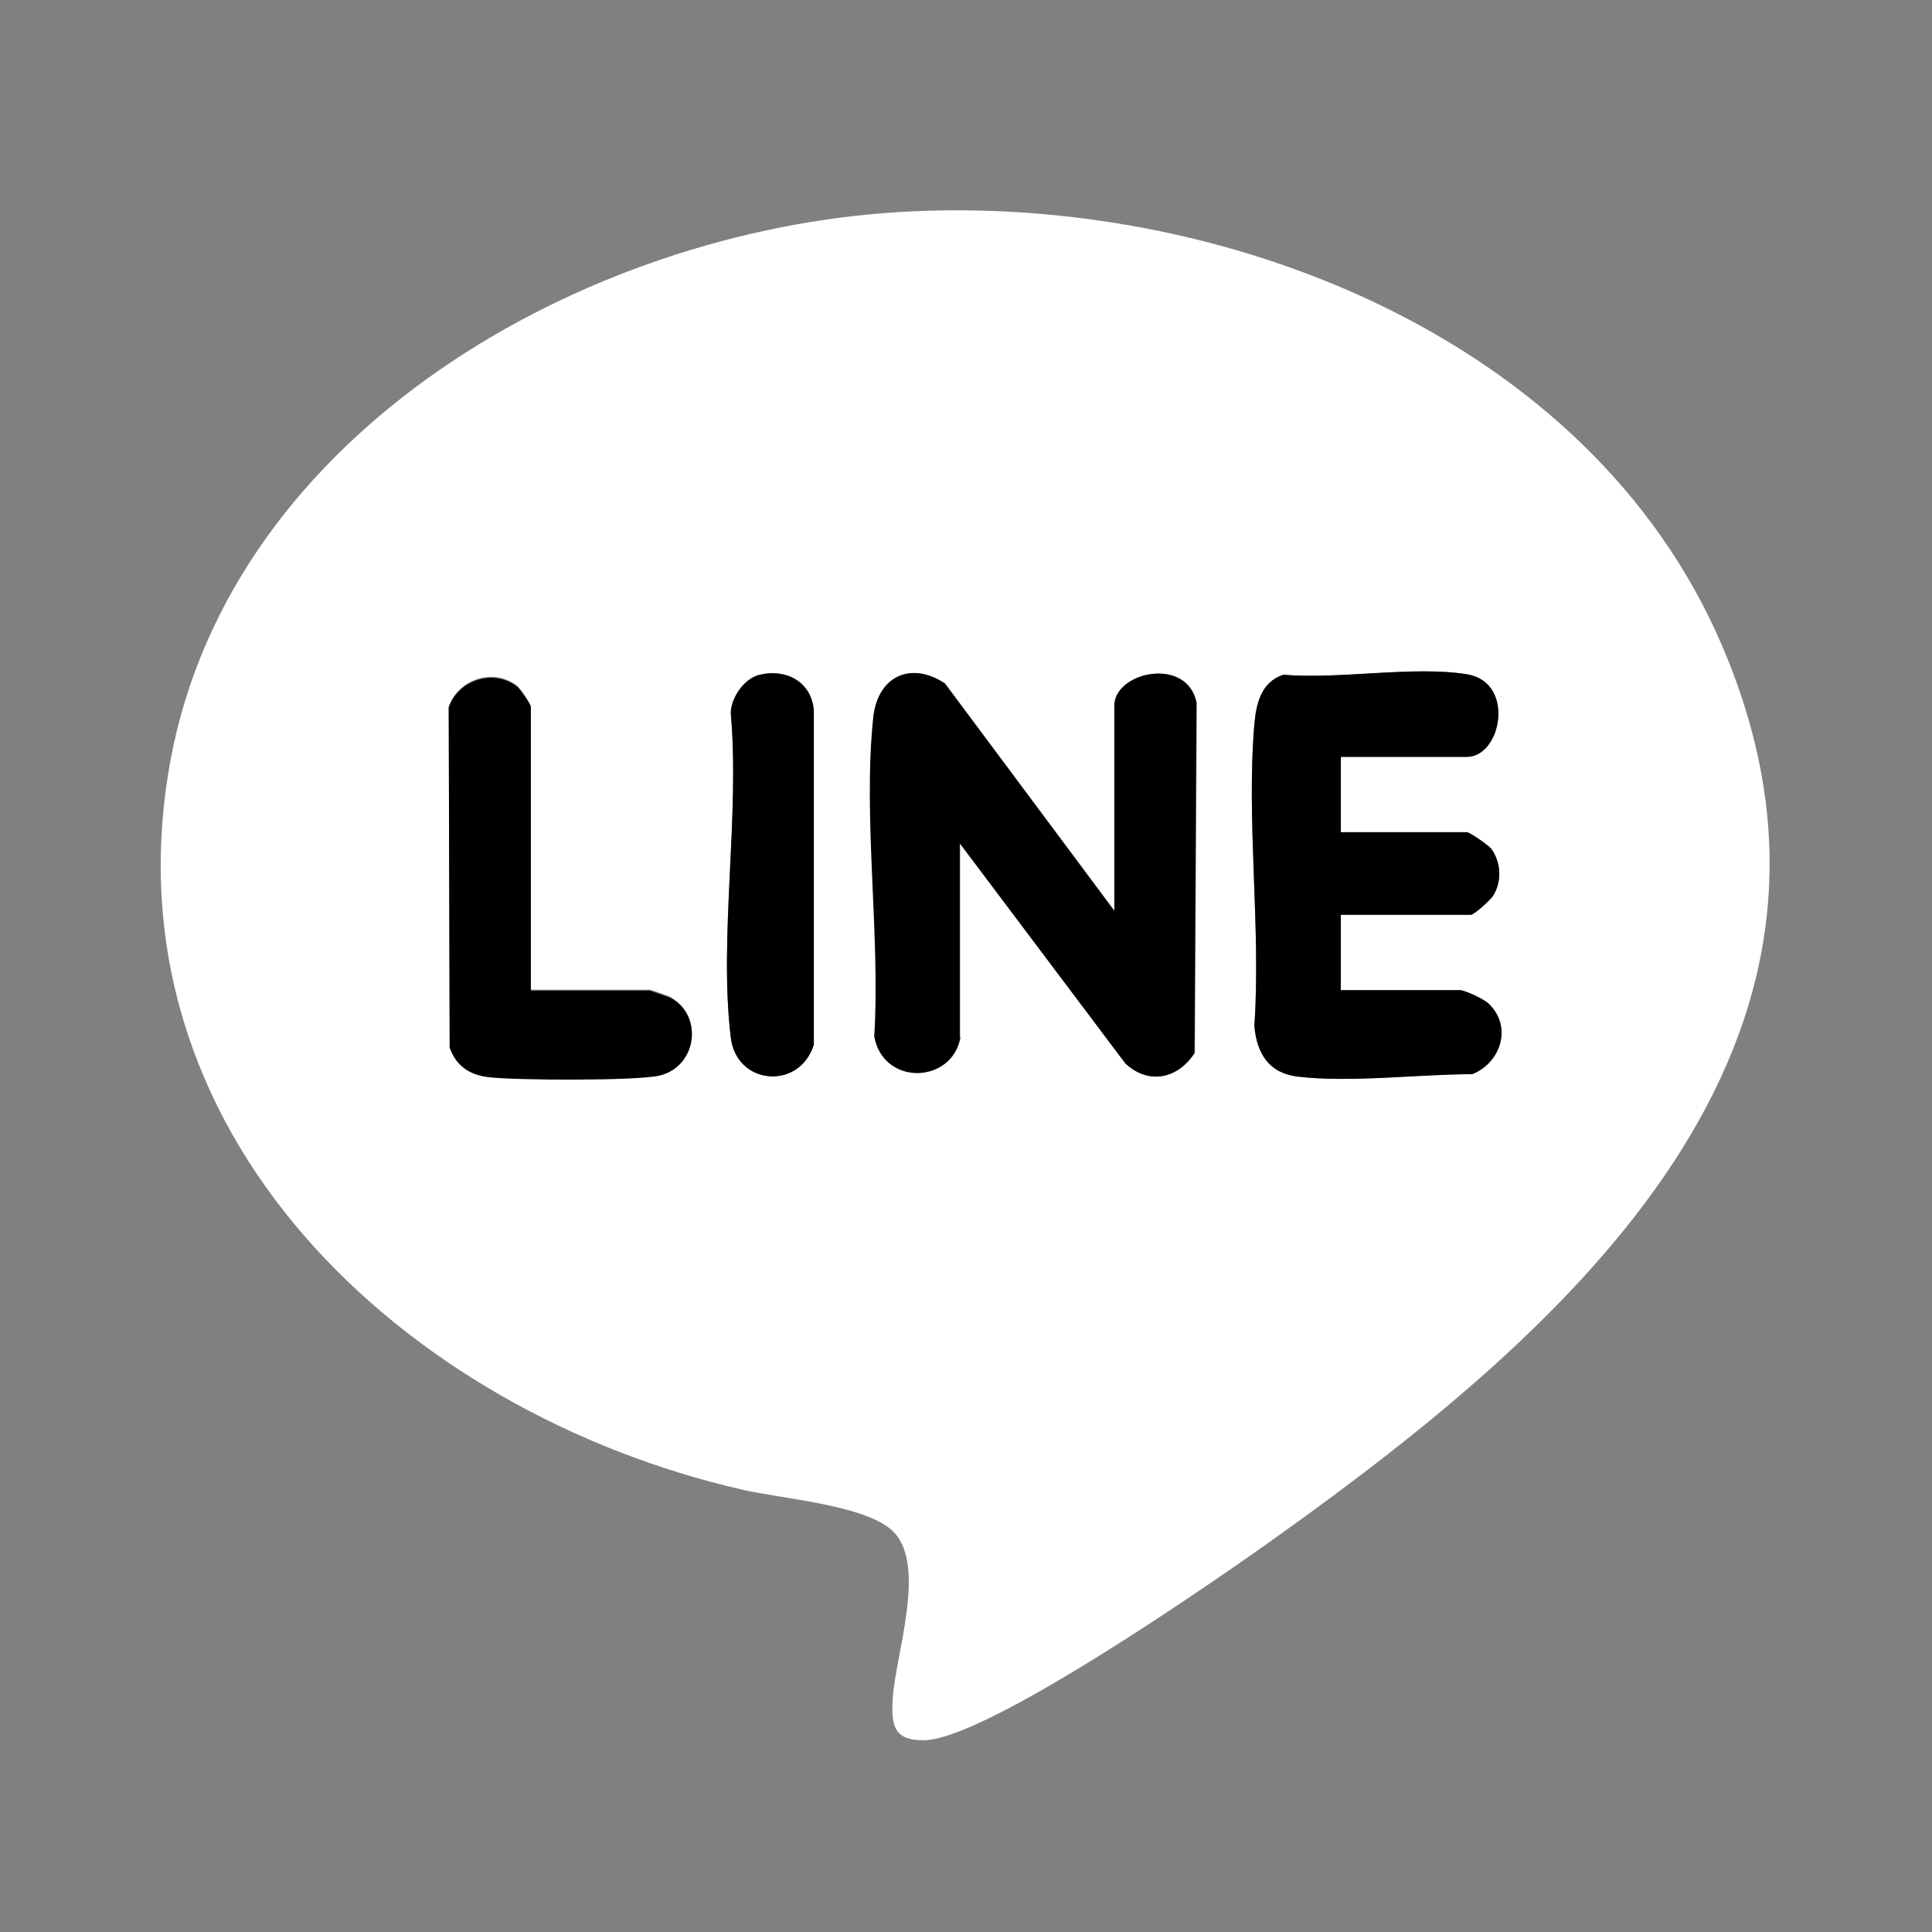<?xml version="1.0" encoding="UTF-8"?><svg id="Layer_1" xmlns="http://www.w3.org/2000/svg" viewBox="0 0 40 40"><rect x="0" y="0" width="40" height="40" fill="#808080" stroke="none"/><defs><style>.cls-1{fill:#fff;}</style></defs><g id="_8NzkYw"><path class="cls-1" d="M18.62,4.39c6.62-.4,14.28,2.56,17.03,8.97,3.55,8.27-3.16,14.13-9.19,18.44-1.27.91-6.01,4.2-7.32,4.23-.61.01-.69-.28-.66-.82.04-.92.76-2.88-.04-3.55-.61-.51-2.26-.63-3.08-.82-6.97-1.6-13.25-7.38-11.83-15.1,1.27-6.83,8.59-10.96,15.09-11.35ZM15.73,13.97c-.32.07-.6.48-.6.8.19,2.11-.25,4.65,0,6.71.12,1,1.43,1.09,1.71.15v-6.94c-.05-.58-.57-.85-1.11-.72ZM19.88,21.48v-4.02l3.43,4.56c.48.45,1.08.31,1.43-.22l.04-7.25c-.19-.97-1.7-.64-1.7.06v4.25l-3.51-4.71c-.71-.47-1.39-.15-1.48.7-.22,2.06.15,4.51.02,6.61.18,1.02,1.6.98,1.78.02ZM27.76,15.67h2.61c.72,0,1-1.55,0-1.71-1.1-.18-2.65.11-3.8.01-.46.15-.57.6-.6,1.03-.17,1.99.14,4.22,0,6.24.05.57.3.98.9,1.05,1.1.13,2.49-.05,3.61-.05.6-.24.84-1,.33-1.47-.1-.09-.48-.27-.59-.27h-2.46v-1.56h2.69c.07,0,.41-.31.46-.39.18-.29.17-.69-.03-.97-.06-.08-.45-.35-.51-.35h-2.61v-1.56ZM10.99,20.51v-5.89c0-.05-.21-.36-.28-.42-.48-.38-1.22-.15-1.42.43l.02,7.04c.12.38.4.56.79.61.54.07,3.07.09,3.55-.03.77-.18.93-1.25.21-1.62-.05-.02-.38-.14-.41-.14h-2.46Z"/><path d="M19.88,21.48c-.17.96-1.59,1.01-1.78-.02.13-2.1-.24-4.55-.02-6.61.09-.84.77-1.17,1.48-.7l3.51,4.71v-4.25c0-.7,1.5-1.03,1.7-.06l-.04,7.25c-.34.53-.94.67-1.43.22l-3.43-4.56v4.02Z"/><path d="M27.76,15.67v1.56h2.61c.06,0,.45.27.51.35.2.28.22.68.03.97-.06.09-.39.39-.46.39h-2.69v1.56h2.46c.11,0,.49.18.59.27.51.47.27,1.23-.33,1.47-1.12,0-2.52.18-3.61.05-.6-.07-.85-.48-.9-1.05.14-2.02-.17-4.25,0-6.24.04-.43.14-.88.6-1.03,1.15.1,2.7-.19,3.8-.01,1.01.16.72,1.71,0,1.71h-2.61Z"/><path d="M10.99,20.51h2.46s.36.12.41.14c.72.37.57,1.44-.21,1.62-.48.11-3,.1-3.55.03-.39-.05-.66-.24-.79-.61l-.02-7.04c.2-.58.94-.81,1.42-.43.07.06.28.37.28.42v5.89Z"/><path d="M15.73,13.97c.54-.13,1.06.14,1.12.72v6.94c-.29.94-1.6.85-1.72-.15-.25-2.06.19-4.6,0-6.71,0-.32.28-.73.6-.8Z"/></g></svg>